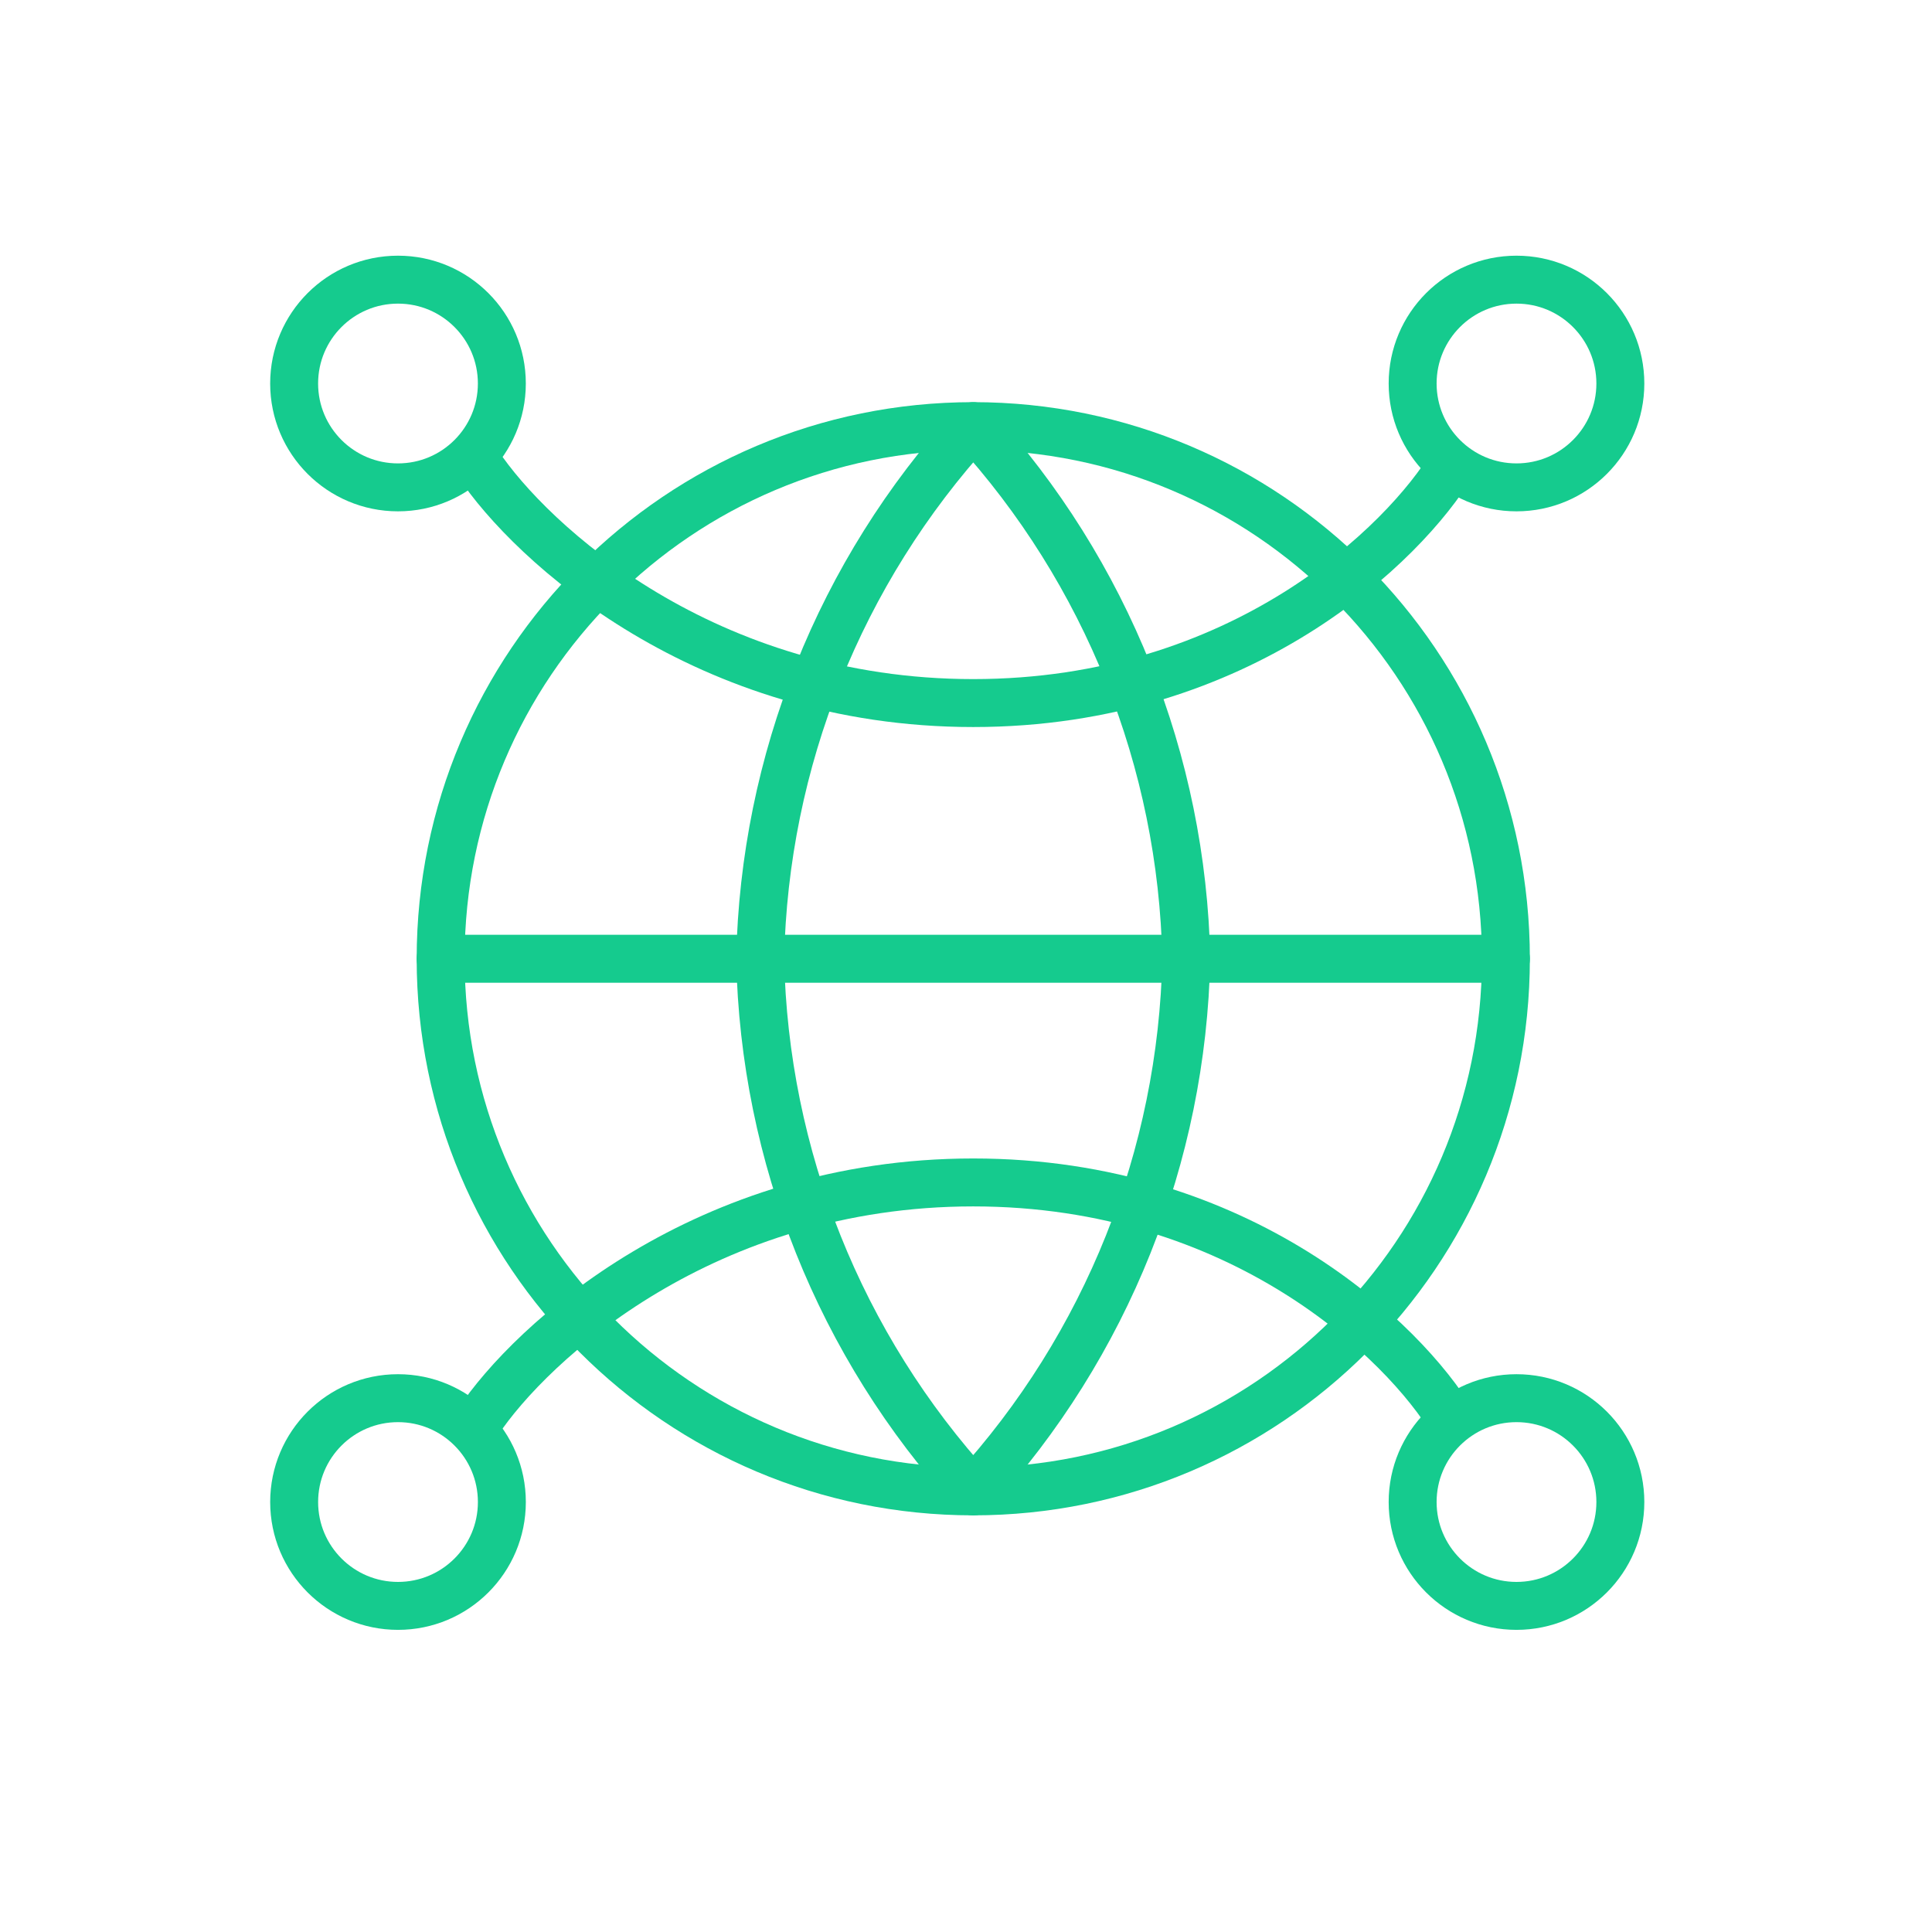 <?xml version="1.0" encoding="UTF-8"?>
<svg xmlns="http://www.w3.org/2000/svg" width="107" height="107" viewBox="0 0 107 107" fill="none">
  <path d="M53.902 82.597C70.194 82.597 83.401 69.39 83.401 53.098C83.401 36.806 70.194 23.6 53.902 23.6C37.611 23.6 24.404 36.806 24.404 53.098C24.404 69.39 37.611 82.597 53.902 82.597Z" stroke="#15CB8E" stroke-width="2.655" stroke-linecap="round" stroke-linejoin="round"></path>
  <path d="M24.404 53.099H83.401" stroke="#15CB8E" stroke-width="2.655" stroke-linecap="round" stroke-linejoin="round"></path>
  <path d="M53.901 23.6C61.279 31.677 65.472 42.16 65.7 53.098C65.472 64.036 61.279 74.519 53.901 82.597C46.522 74.519 42.329 64.036 42.101 53.098C42.329 42.16 46.522 31.677 53.901 23.6Z" stroke="#15CB8E" stroke-width="2.655" stroke-linecap="round" stroke-linejoin="round"></path>
  <path d="M26.467 25.664C29.417 30.089 39.033 38.938 53.901 38.938C68.768 38.938 77.794 30.089 80.449 25.664" stroke="#15CB8E" stroke-width="2.655"></path>
  <circle cx="22.042" cy="21.24" r="5.752" stroke="#15CB8E" stroke-width="2.655"></circle>
  <circle cx="83.988" cy="21.24" r="5.752" stroke="#15CB8E" stroke-width="2.655"></circle>
  <path d="M26.467 78.762C29.417 74.337 39.033 65.487 53.901 65.487C68.768 65.487 77.794 74.337 80.449 78.762" stroke="#15CB8E" stroke-width="2.655"></path>
  <circle cx="7.08" cy="7.08" r="5.752" transform="matrix(1 0 0 -1 14.963 90.267)" stroke="#15CB8E" stroke-width="2.655"></circle>
  <circle cx="7.08" cy="7.08" r="5.752" transform="matrix(1 0 0 -1 76.908 90.267)" stroke="#15CB8E" stroke-width="2.655"></circle>
</svg>
